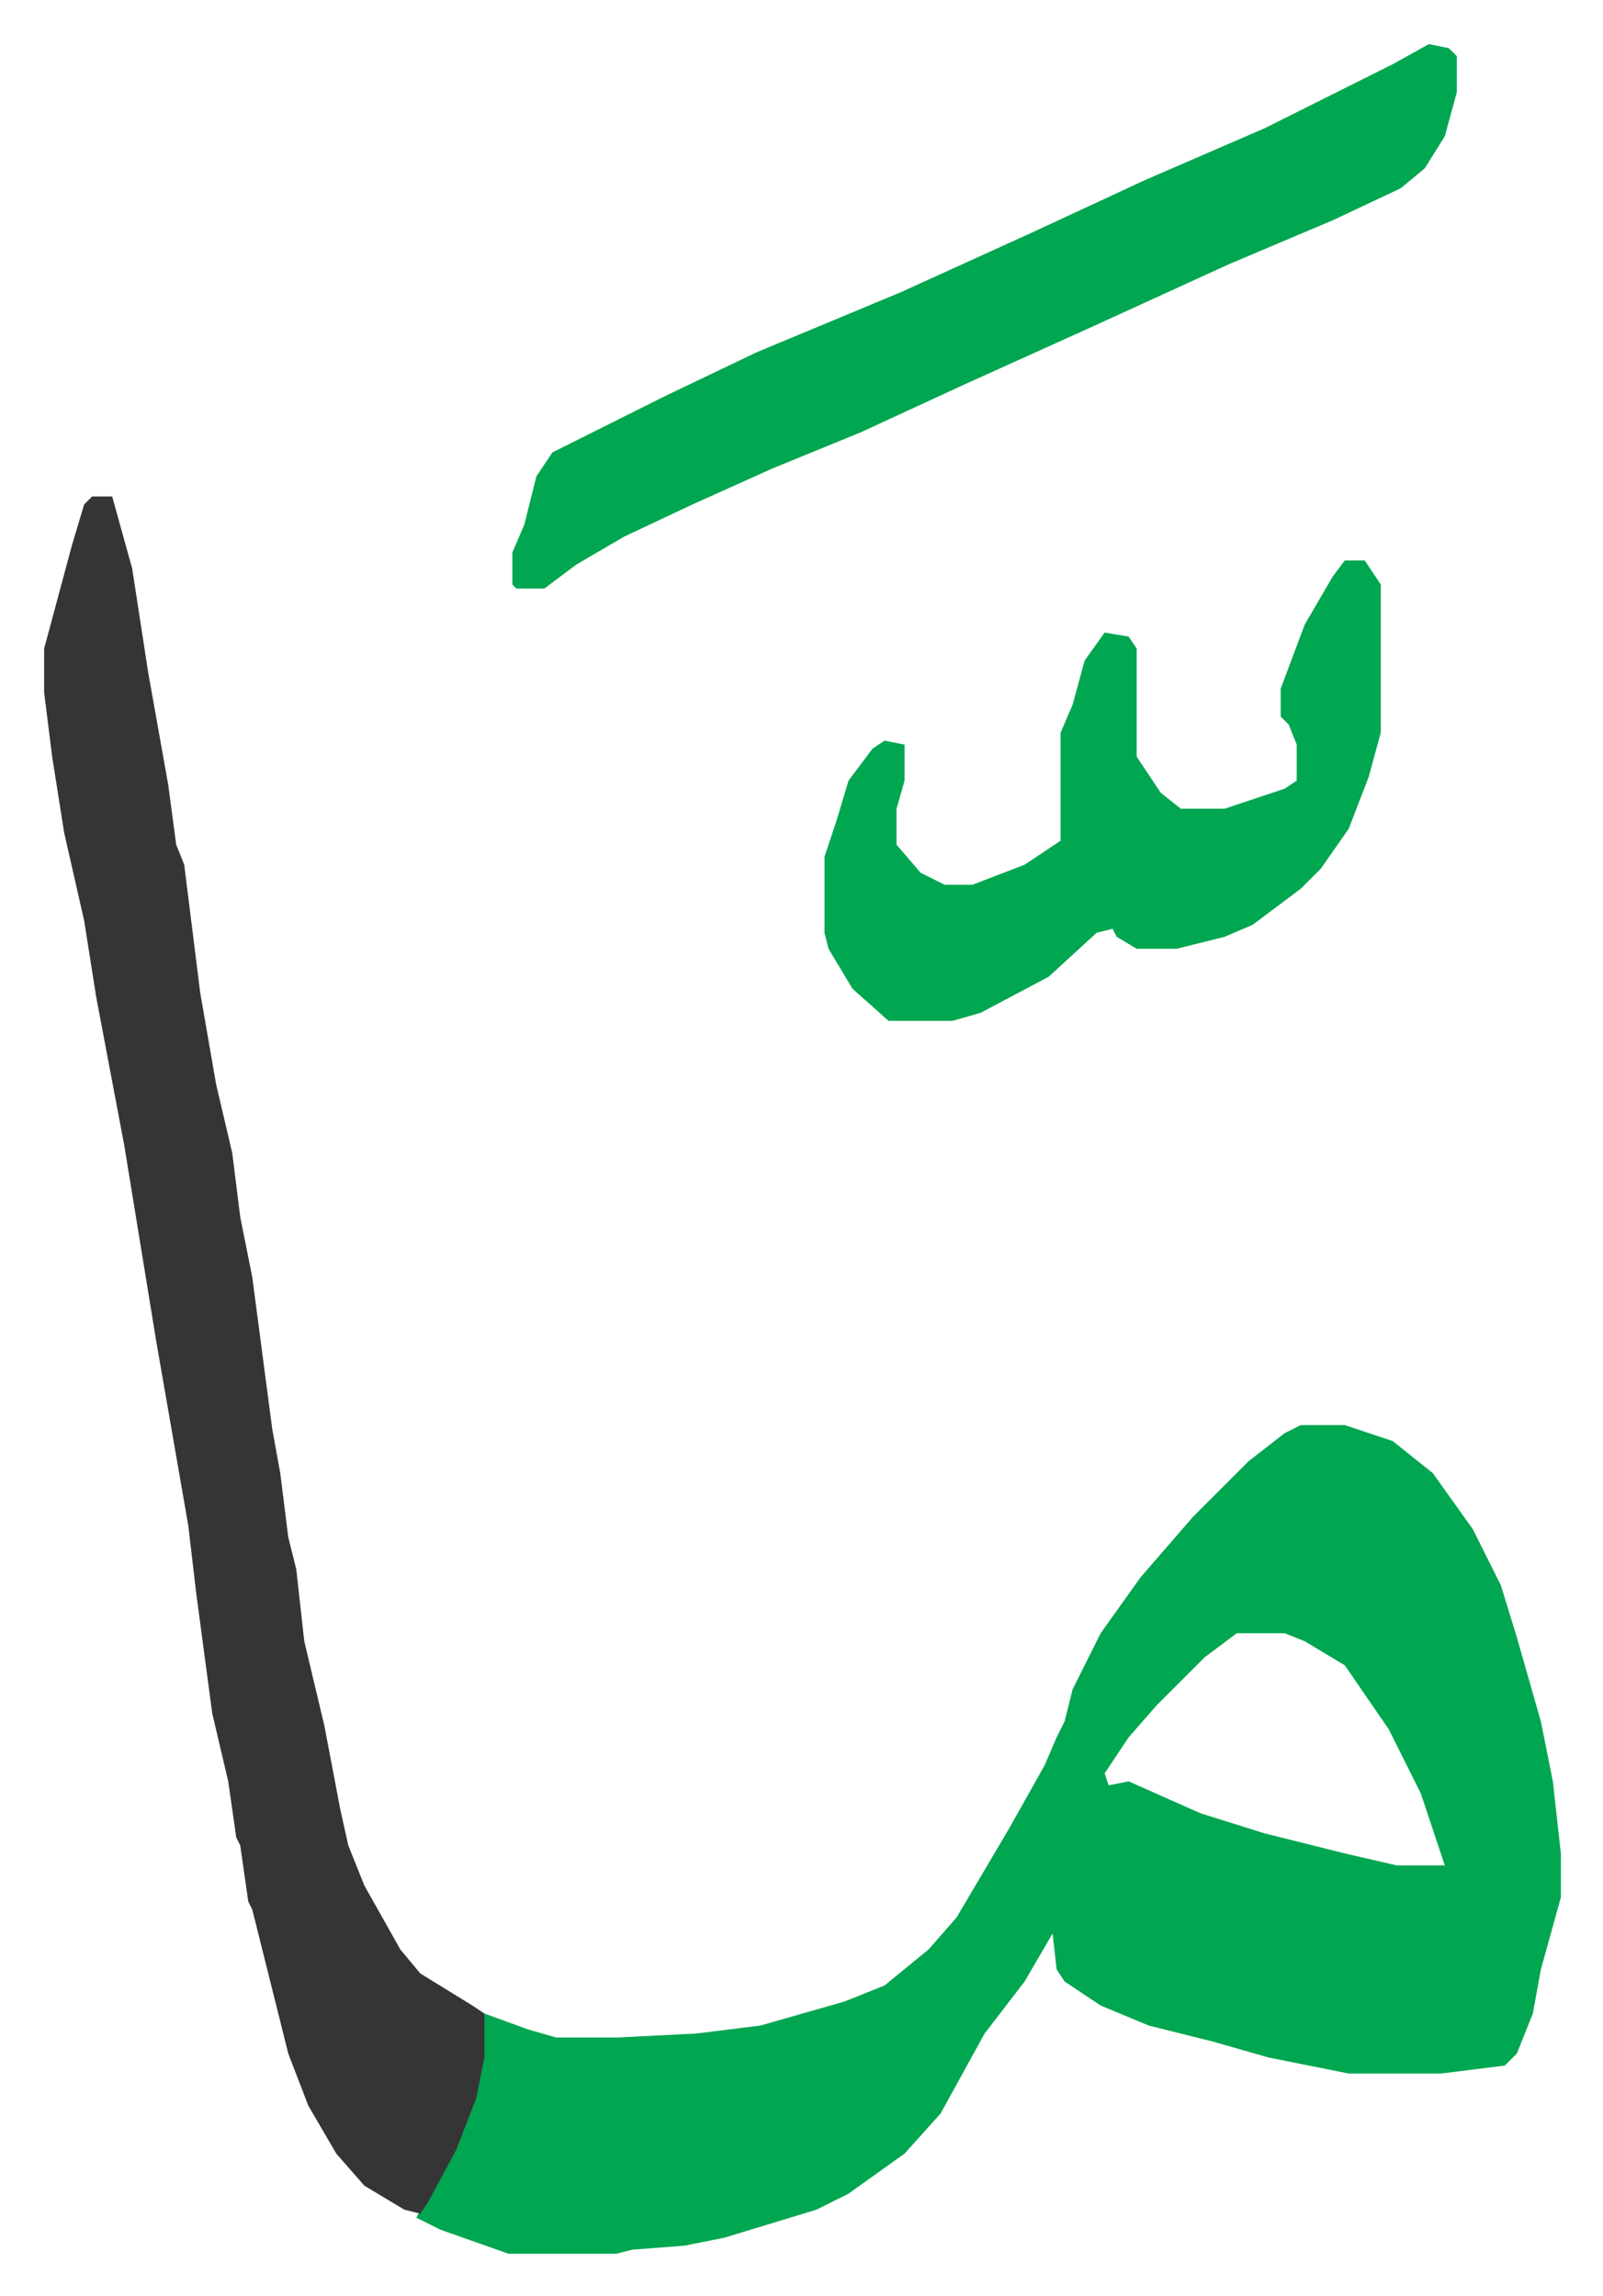 <svg xmlns="http://www.w3.org/2000/svg" role="img" viewBox="-11.03 418.97 400.56 573.56"><path fill="#00a650" id="rule_idgham_with_ghunnah" d="M314 775h11l12 4 10 8 10 14 7 14 4 13 6 21 3 15 2 18v11l-5 18-2 11-4 10-3 3-16 2h-23l-20-4-14-4-16-4-12-5-9-6-2-3-1-9-7 12-10 13-11 20-9 10-14 10-8 4-23 7-10 2-13 1-4 1h-27l-17-6-6-3 6-11 6-13 3-9 2-18 11 4 7 2h15l20-1 16-2 21-6 10-4 11-9 7-8 13-22 9-16 3-7 2-4 2-8 7-14 10-14 13-15 14-14 9-7zm-16 52l-8 6-12 12-7 8-6 9 1 3 5-1 18 8 16 5 20 5 13 3h12l-6-18-8-16-11-16-10-6-5-2z"/><path fill="#353535" id="rule_normal" d="M12 543h5l5 18 4 26 5 28 2 15 2 5 4 32 4 23 4 17 2 16 3 15 5 38 2 11 2 16 2 8 2 18 5 21 4 21 2 9 4 10 9 16 5 6 13 8 3 2v11l-2 10-5 13-7 13-2 3-4-1-10-6-7-8-7-12-5-13-5-20-4-16-1-2-2-14-1-2-2-14-4-17-4-30-2-17-8-46-8-49-7-37-3-19-5-22-3-19-2-16v-11l7-26 3-10z"/><path fill="#00a650" id="rule_idgham_with_ghunnah" d="M346 430l5 1 2 2v9l-3 11-5 8-6 5-17 8-26 11-35 16-31 14-26 12-22 9-20 9-17 8-12 7-8 6h-7l-1-1v-8l3-7 3-12 4-6 28-14 23-11 36-15 33-15 28-13 30-13 32-16zm-21 129h5l4 6v37l-3 11-5 13-7 10-5 5-12 9-7 3-12 3h-10l-5-3-1-2-4 1-12 11-17 9-7 2h-16l-9-8-6-10-1-4v-19l3-9 3-10 6-8 3-2 5 1v9l-2 7v9l6 7 6 3h7l13-5 9-6v-27l3-7 3-11 5-7 6 1 2 3v27l6 9 5 4h11l15-5 3-2v-9l-2-5-2-2v-7l6-16 7-12z"/></svg>
